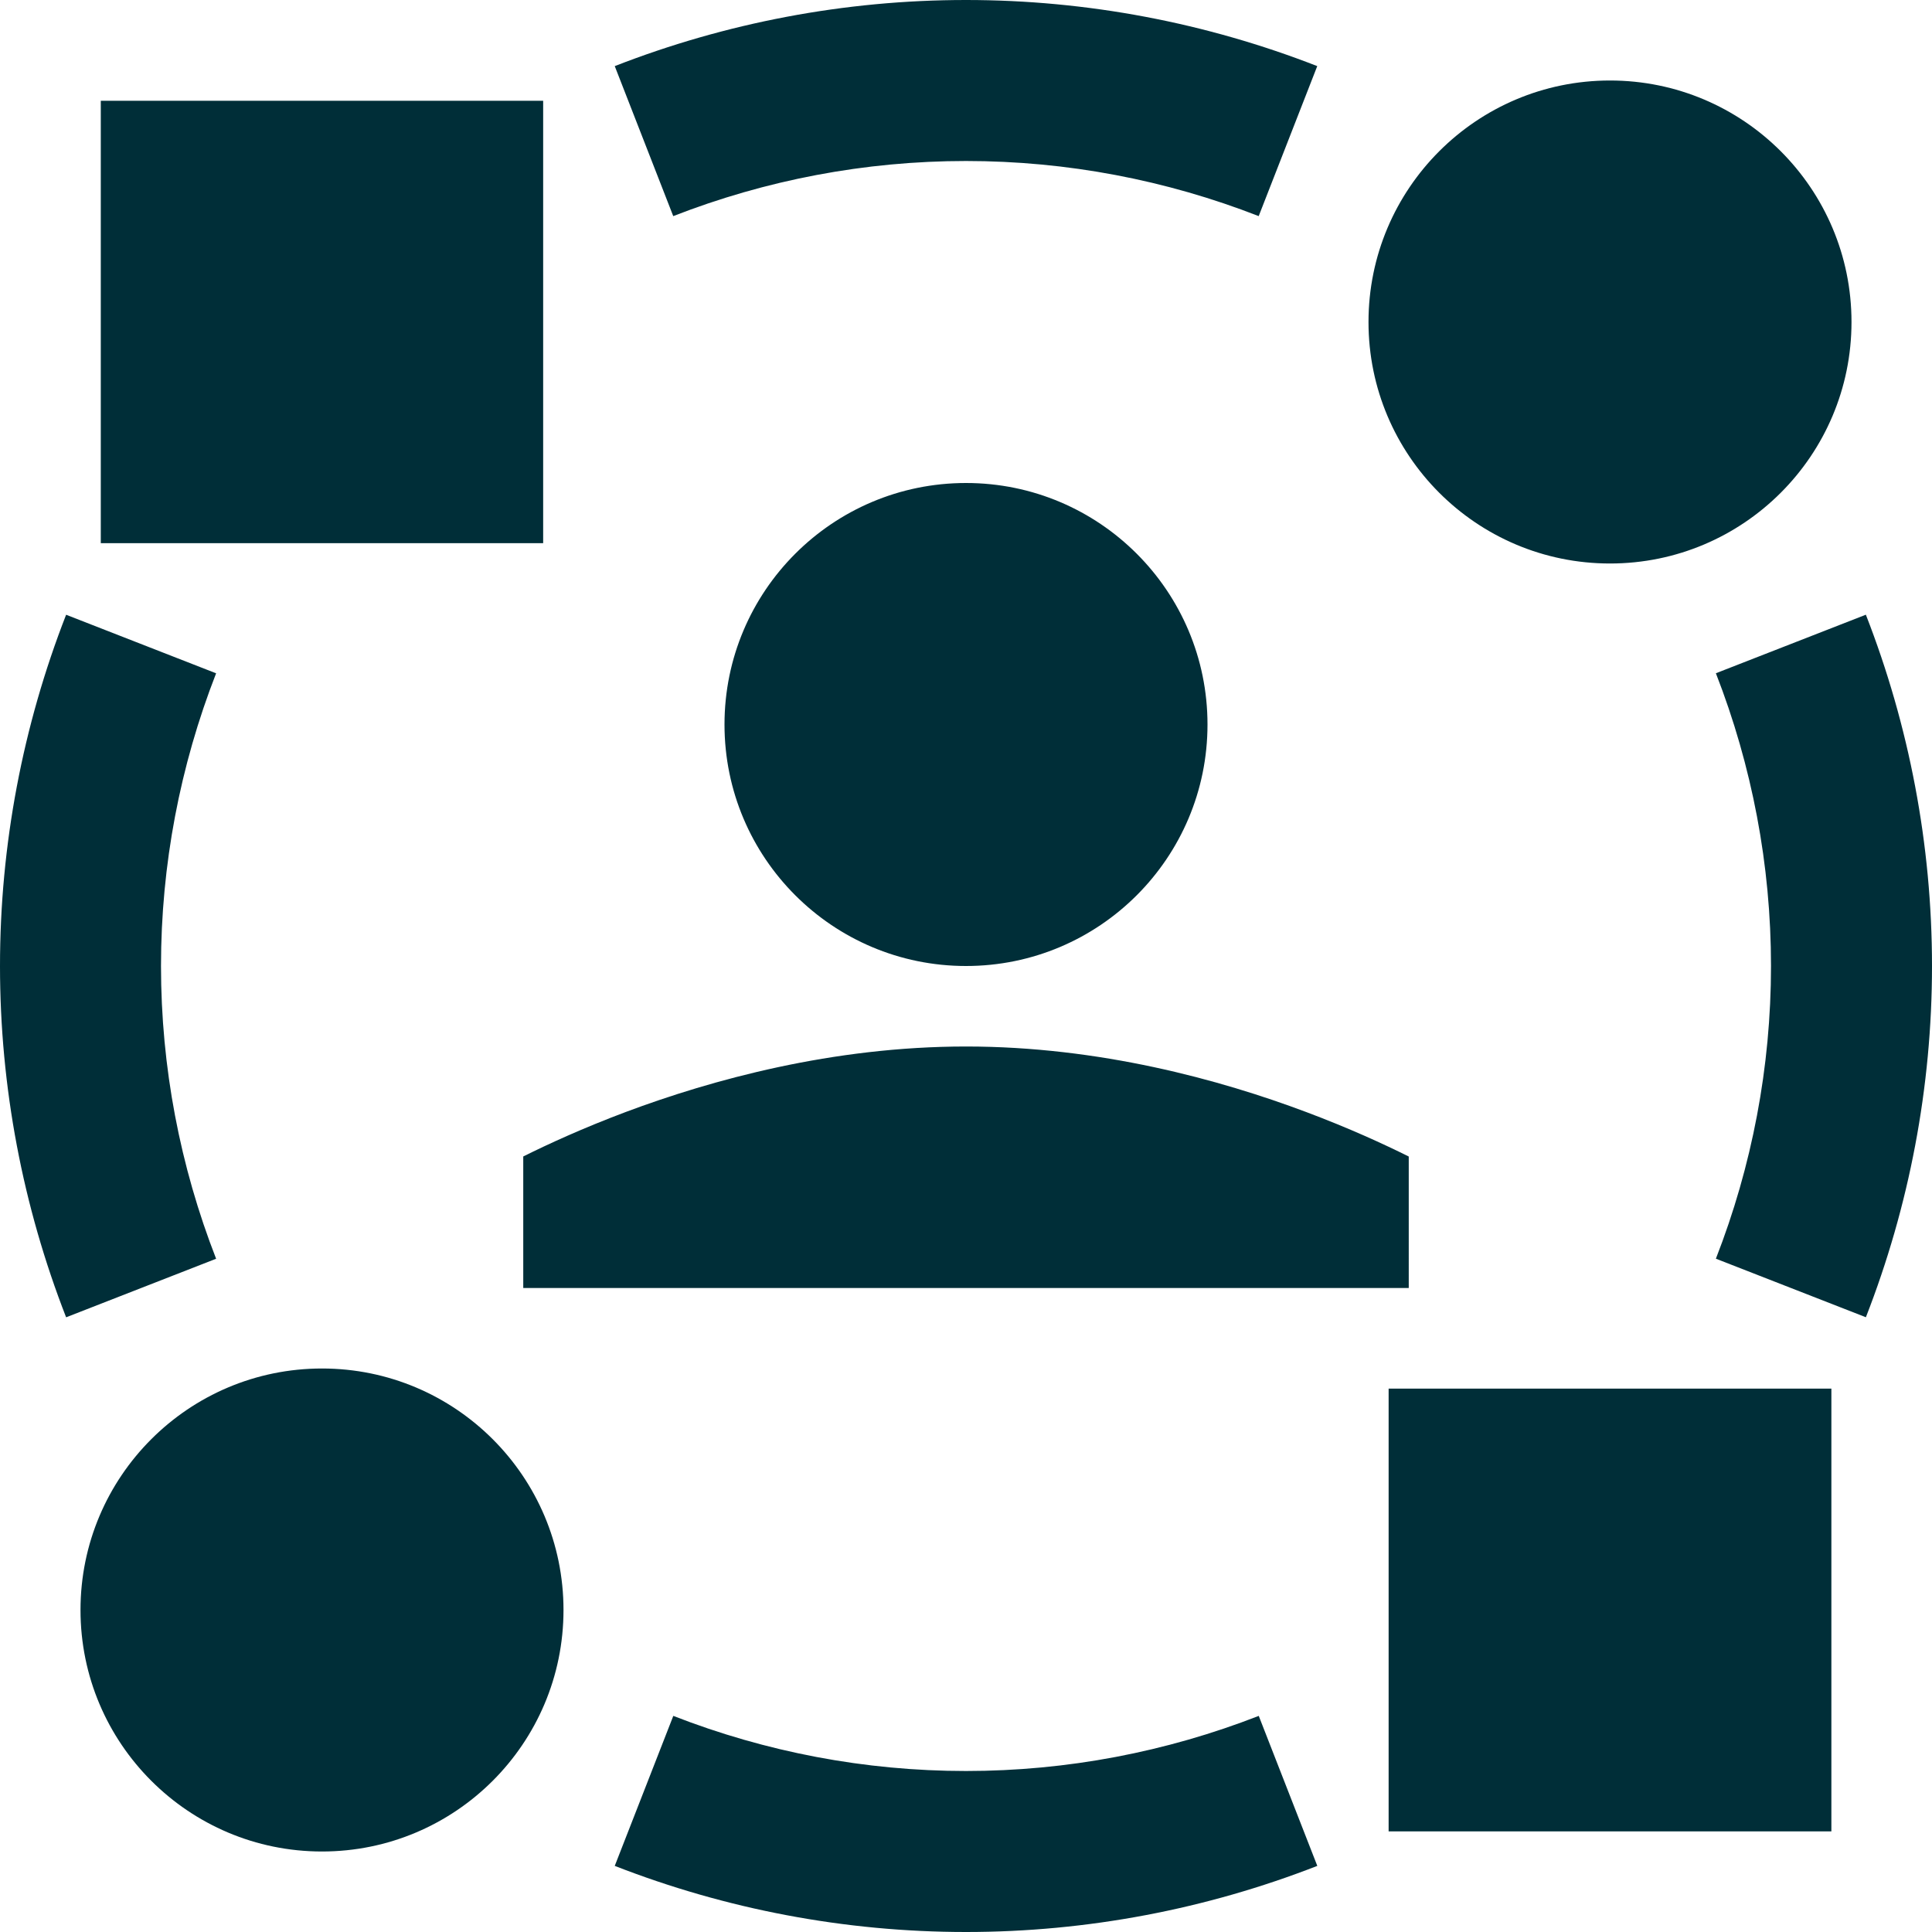 <svg xmlns="http://www.w3.org/2000/svg" fill="none" viewBox="0 0 36 36" id="User-Experience-Design--Streamline-Sharp" height="36" width="36">
  <desc>
    User Experience Design Streamline Icon: https://streamlinehq.com
  </desc>
  <g id="Solid/01-Interface-Essential/13-Edit/user-experience-design">
    <path id="Union" fill="#002e38" fill-rule="evenodd" d="M11.455 1.232C13.521 0.426 15.739 0 18 0s4.479 0.426 6.545 1.232l-1.091 2.795C21.732 3.355 19.884 3 18 3s-3.732 0.355 -5.455 1.027L11.455 1.232ZM0 18c0 -2.261 0.426 -4.479 1.232 -6.545l2.795 1.091C3.355 14.268 3 16.116 3 18s0.355 3.732 1.027 5.455l-2.795 1.091C0.426 22.479 0 20.261 0 18Zm34.768 -6.545C35.574 13.521 36 15.739 36 18s-0.426 4.479 -1.232 6.545l-2.795 -1.091C32.645 21.732 33 19.884 33 18s-0.355 -3.732 -1.027 -5.455l2.795 -1.091ZM18 36c-2.261 0 -4.479 -0.426 -6.545 -1.232l1.091 -2.795C14.268 32.645 16.116 33 18 33s3.732 -0.355 5.455 -1.027l1.091 2.795C22.479 35.574 20.261 36 18 36Zm12 -34.5c-2.485 0 -4.5 2.015 -4.5 4.5s2.015 4.5 4.5 4.5 4.5 -2.015 4.5 -4.5 -2.015 -4.5 -4.5 -4.5Zm-19.879 0.378H1.878v8.243h8.243V1.878ZM22.5 13.5c0 2.485 -2.015 4.5 -4.5 4.5s-4.5 -2.015 -4.5 -4.5c0 -2.485 2.015 -4.5 4.5 -4.5s4.5 2.015 4.5 4.5ZM6 25.5c-2.485 0 -4.5 2.015 -4.5 4.5s2.015 4.5 4.5 4.5 4.5 -2.015 4.5 -4.5 -2.015 -4.5 -4.5 -4.5Zm20.25 -1.5h-16.5v-2.451c0.46 -0.229 1.112 -0.529 1.911 -0.829C13.264 20.12 15.511 19.5 18 19.5s4.736 0.619 6.339 1.221c0.798 0.299 1.451 0.6 1.911 0.829V24Zm7.875 1.875h-8.25v8.25h8.25v-8.25Z" clip-rule="evenodd" stroke-width="1.5"></path>
  </g>
</svg>
